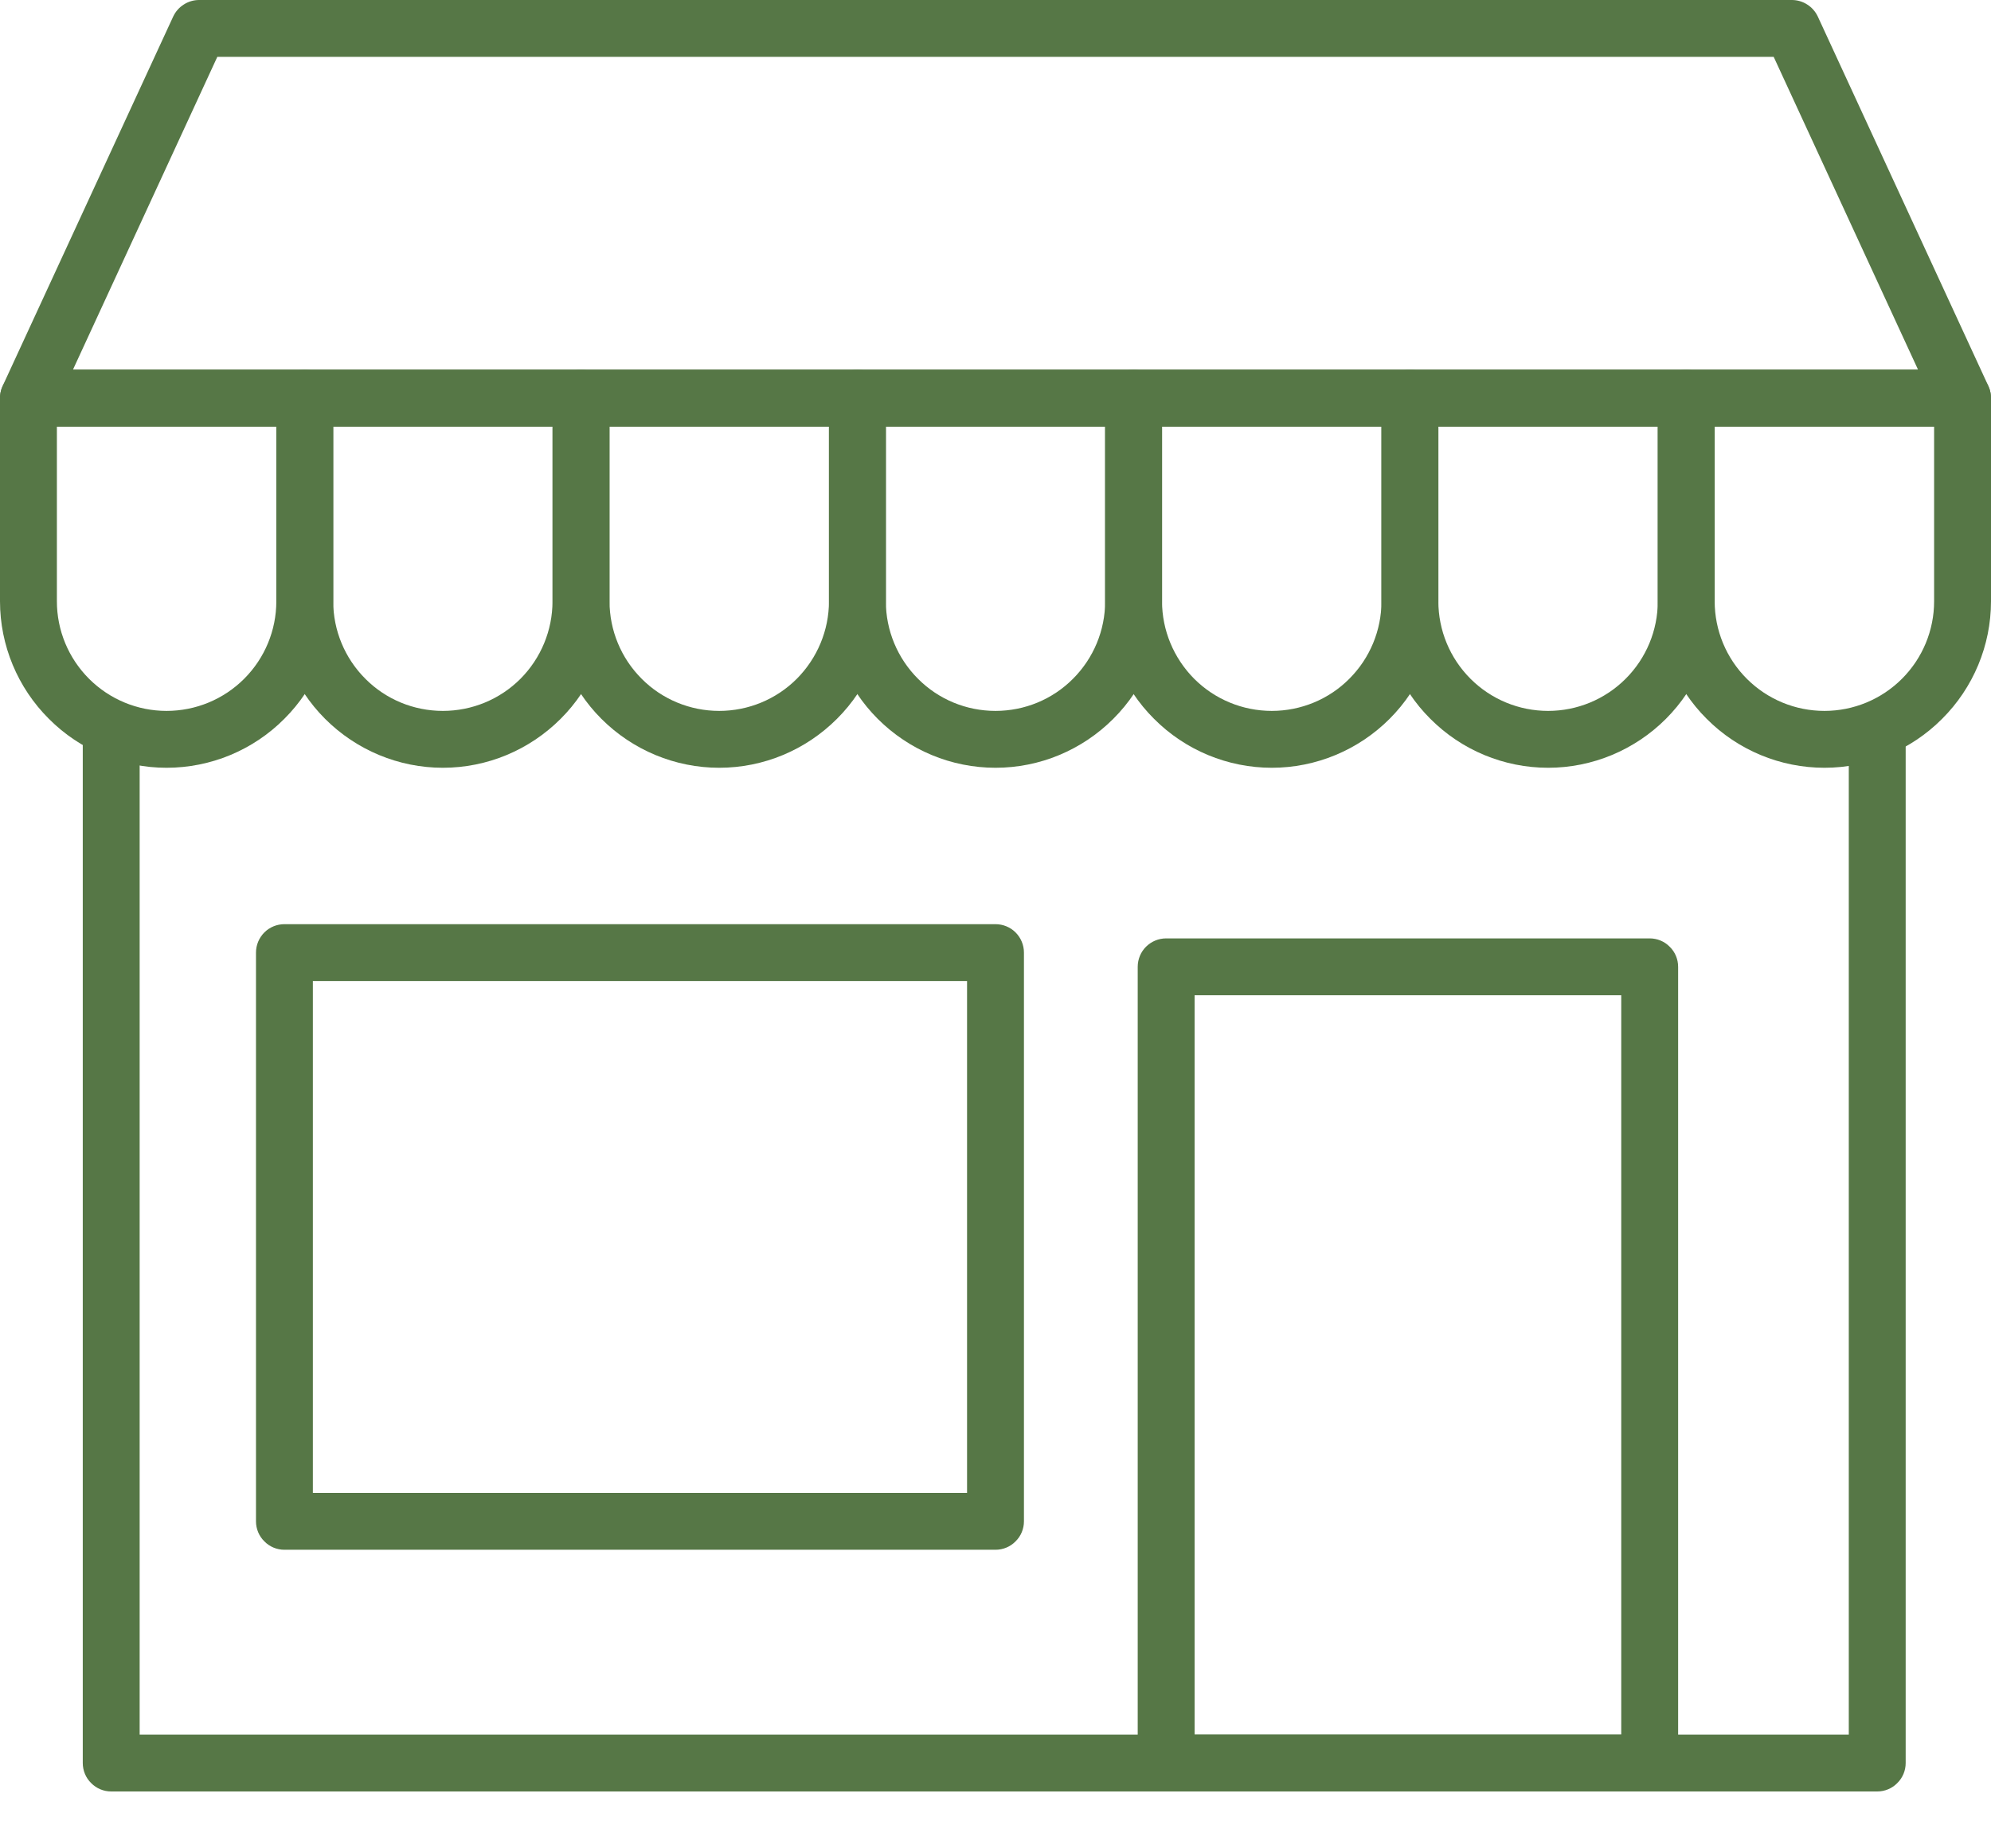 <svg xmlns="http://www.w3.org/2000/svg" width="14" height="13" viewBox="0 0 14 13" fill="none">
    <path d="M13.8 3H0.2C0.166 3 0.133 2.992 0.104 2.975C0.075 2.959 0.05 2.936 0.032 2.908C0.013 2.88 0.003 2.847 0 2.814C-0.002 2.78 0.004 2.747 0.018 2.716L1.218 0.116C1.234 0.082 1.26 0.052 1.292 0.032C1.324 0.011 1.362 -5.25963e-07 1.4 0H12.6C12.638 -5.25963e-07 12.676 0.011 12.708 0.032C12.74 0.052 12.766 0.082 12.782 0.116L13.982 2.716C13.996 2.747 14.002 2.78 13.999 2.814C13.997 2.847 13.987 2.88 13.969 2.908C13.95 2.936 13.925 2.959 13.896 2.975C13.867 2.992 13.834 3 13.8 3ZM0.513 2.6H13.487L12.472 0.4H1.528L0.513 2.6Z" fill="#567746"/>
    <path d="M1.171 5.4C0.861 5.4 0.563 5.276 0.344 5.056C0.124 4.837 0 4.539 0 4.229V2.8C0 2.747 0.021 2.696 0.059 2.659C0.096 2.621 0.147 2.6 0.2 2.6H2.143C2.196 2.6 2.247 2.621 2.284 2.659C2.322 2.696 2.343 2.747 2.343 2.8V4.229C2.342 4.539 2.219 4.837 1.999 5.056C1.78 5.276 1.482 5.4 1.171 5.4ZM0.4 3V4.229C0.4 4.433 0.481 4.629 0.626 4.774C0.771 4.919 0.967 5 1.171 5C1.376 5 1.572 4.919 1.717 4.774C1.862 4.629 1.943 4.433 1.943 4.229V3H0.4Z" fill="#567746"/>
    <path d="M3.114 5.4C2.804 5.4 2.506 5.276 2.286 5.056C2.067 4.837 1.943 4.539 1.943 4.229V2.8C1.943 2.747 1.964 2.696 2.001 2.659C2.039 2.621 2.09 2.6 2.143 2.6H4.085C4.139 2.6 4.189 2.621 4.227 2.659C4.264 2.696 4.285 2.747 4.285 2.8V4.229C4.285 4.539 4.162 4.837 3.942 5.056C3.722 5.276 3.425 5.4 3.114 5.4ZM2.343 3V4.229C2.343 4.433 2.424 4.629 2.569 4.774C2.713 4.919 2.909 5 3.114 5C3.319 5 3.515 4.919 3.66 4.774C3.804 4.629 3.885 4.433 3.885 4.229V3H2.343Z" fill="#567746"/>
    <path d="M5.057 5.4C4.747 5.4 4.449 5.276 4.229 5.056C4.01 4.837 3.886 4.539 3.886 4.229V2.8C3.886 2.747 3.907 2.696 3.944 2.659C3.982 2.621 4.033 2.6 4.086 2.6H6.029C6.082 2.6 6.133 2.621 6.17 2.659C6.208 2.696 6.229 2.747 6.229 2.8V4.229C6.228 4.539 6.105 4.837 5.885 5.056C5.665 5.276 5.368 5.4 5.057 5.4ZM4.286 3V4.229C4.286 4.433 4.367 4.629 4.512 4.774C4.656 4.919 4.853 5 5.057 5C5.262 5 5.458 4.919 5.603 4.774C5.747 4.629 5.829 4.433 5.829 4.229V3H4.286Z" fill="#567746"/>
    <path d="M7 5.4C6.689 5.4 6.392 5.276 6.172 5.056C5.953 4.837 5.829 4.539 5.829 4.229V2.8C5.829 2.747 5.85 2.696 5.887 2.659C5.925 2.621 5.976 2.6 6.029 2.6H7.971C8.024 2.6 8.075 2.621 8.113 2.659C8.15 2.696 8.171 2.747 8.171 2.8V4.229C8.171 4.539 8.048 4.837 7.828 5.056C7.608 5.276 7.311 5.4 7 5.4ZM6.229 3V4.229C6.229 4.433 6.31 4.629 6.455 4.774C6.599 4.919 6.795 5 7 5C7.205 5 7.401 4.919 7.545 4.774C7.69 4.629 7.771 4.433 7.771 4.229V3H6.229Z" fill="#567746"/>
    <path d="M8.943 5.4C8.632 5.4 8.334 5.276 8.115 5.056C7.895 4.837 7.772 4.539 7.771 4.229V2.8C7.771 2.747 7.792 2.696 7.83 2.659C7.867 2.621 7.918 2.6 7.971 2.6H9.914C9.967 2.6 10.018 2.621 10.056 2.659C10.093 2.696 10.114 2.747 10.114 2.8V4.229C10.114 4.539 9.99 4.837 9.771 5.056C9.551 5.276 9.253 5.4 8.943 5.4ZM8.171 3V4.229C8.171 4.433 8.253 4.629 8.397 4.774C8.542 4.919 8.738 5 8.943 5C9.147 5 9.344 4.919 9.488 4.774C9.633 4.629 9.714 4.433 9.714 4.229V3H8.171Z" fill="#567746"/>
    <path d="M10.886 5.4C10.575 5.4 10.277 5.276 10.058 5.056C9.838 4.837 9.715 4.539 9.714 4.229V2.8C9.714 2.747 9.736 2.696 9.773 2.659C9.811 2.621 9.861 2.6 9.914 2.6H11.857C11.91 2.6 11.961 2.621 11.999 2.659C12.036 2.696 12.057 2.747 12.057 2.8V4.229C12.057 4.539 11.933 4.837 11.714 5.056C11.494 5.276 11.196 5.4 10.886 5.4ZM10.114 3V4.229C10.114 4.433 10.195 4.629 10.34 4.774C10.485 4.919 10.681 5 10.886 5C11.09 5 11.286 4.919 11.431 4.774C11.576 4.629 11.657 4.433 11.657 4.229V3H10.114Z" fill="#567746"/>
    <path d="M12.829 5.4C12.518 5.4 12.22 5.276 12.001 5.056C11.781 4.837 11.658 4.539 11.657 4.229V2.8C11.657 2.747 11.678 2.696 11.716 2.659C11.753 2.621 11.804 2.6 11.857 2.6H13.8C13.853 2.6 13.904 2.621 13.941 2.659C13.979 2.696 14 2.747 14 2.8V4.229C14 4.539 13.876 4.837 13.656 5.056C13.437 5.276 13.139 5.4 12.829 5.4ZM12.057 3V4.229C12.057 4.433 12.138 4.629 12.283 4.774C12.428 4.919 12.624 5 12.829 5C13.033 5 13.229 4.919 13.374 4.774C13.519 4.629 13.6 4.433 13.6 4.229V3H12.057Z" fill="#567746"/>
    <path d="M13.2 12.6H0.782C0.729 12.6 0.678 12.579 0.641 12.541C0.603 12.504 0.582 12.453 0.582 12.4V5H0.982V12.2H13V5H13.4V12.4C13.4 12.453 13.379 12.504 13.341 12.541C13.304 12.579 13.253 12.6 13.2 12.6Z" fill="#567746"/>
    <path d="M11.6 12.6H8.2C8.147 12.6 8.096 12.579 8.058 12.541C8.021 12.504 8 12.453 8 12.4V6.8C8 6.747 8.021 6.696 8.058 6.659C8.096 6.621 8.147 6.6 8.2 6.6H11.6C11.653 6.6 11.704 6.621 11.741 6.659C11.779 6.696 11.8 6.747 11.8 6.8V12.4C11.8 12.453 11.779 12.504 11.741 12.541C11.704 12.579 11.653 12.6 11.6 12.6ZM8.4 12.2H11.4V7H8.4V12.2Z" fill="#567746"/>
    <path d="M7 10.9H2C1.947 10.9 1.896 10.879 1.859 10.841C1.821 10.804 1.8 10.753 1.8 10.7V6.7C1.8 6.647 1.821 6.596 1.859 6.558C1.896 6.521 1.947 6.5 2 6.5H7C7.053 6.5 7.104 6.521 7.141 6.558C7.179 6.596 7.2 6.647 7.2 6.7V10.7C7.2 10.753 7.179 10.804 7.141 10.841C7.104 10.879 7.053 10.9 7 10.9ZM2.2 10.5H6.8V6.9H2.2V10.5Z" fill="#567746"/>
</svg>

